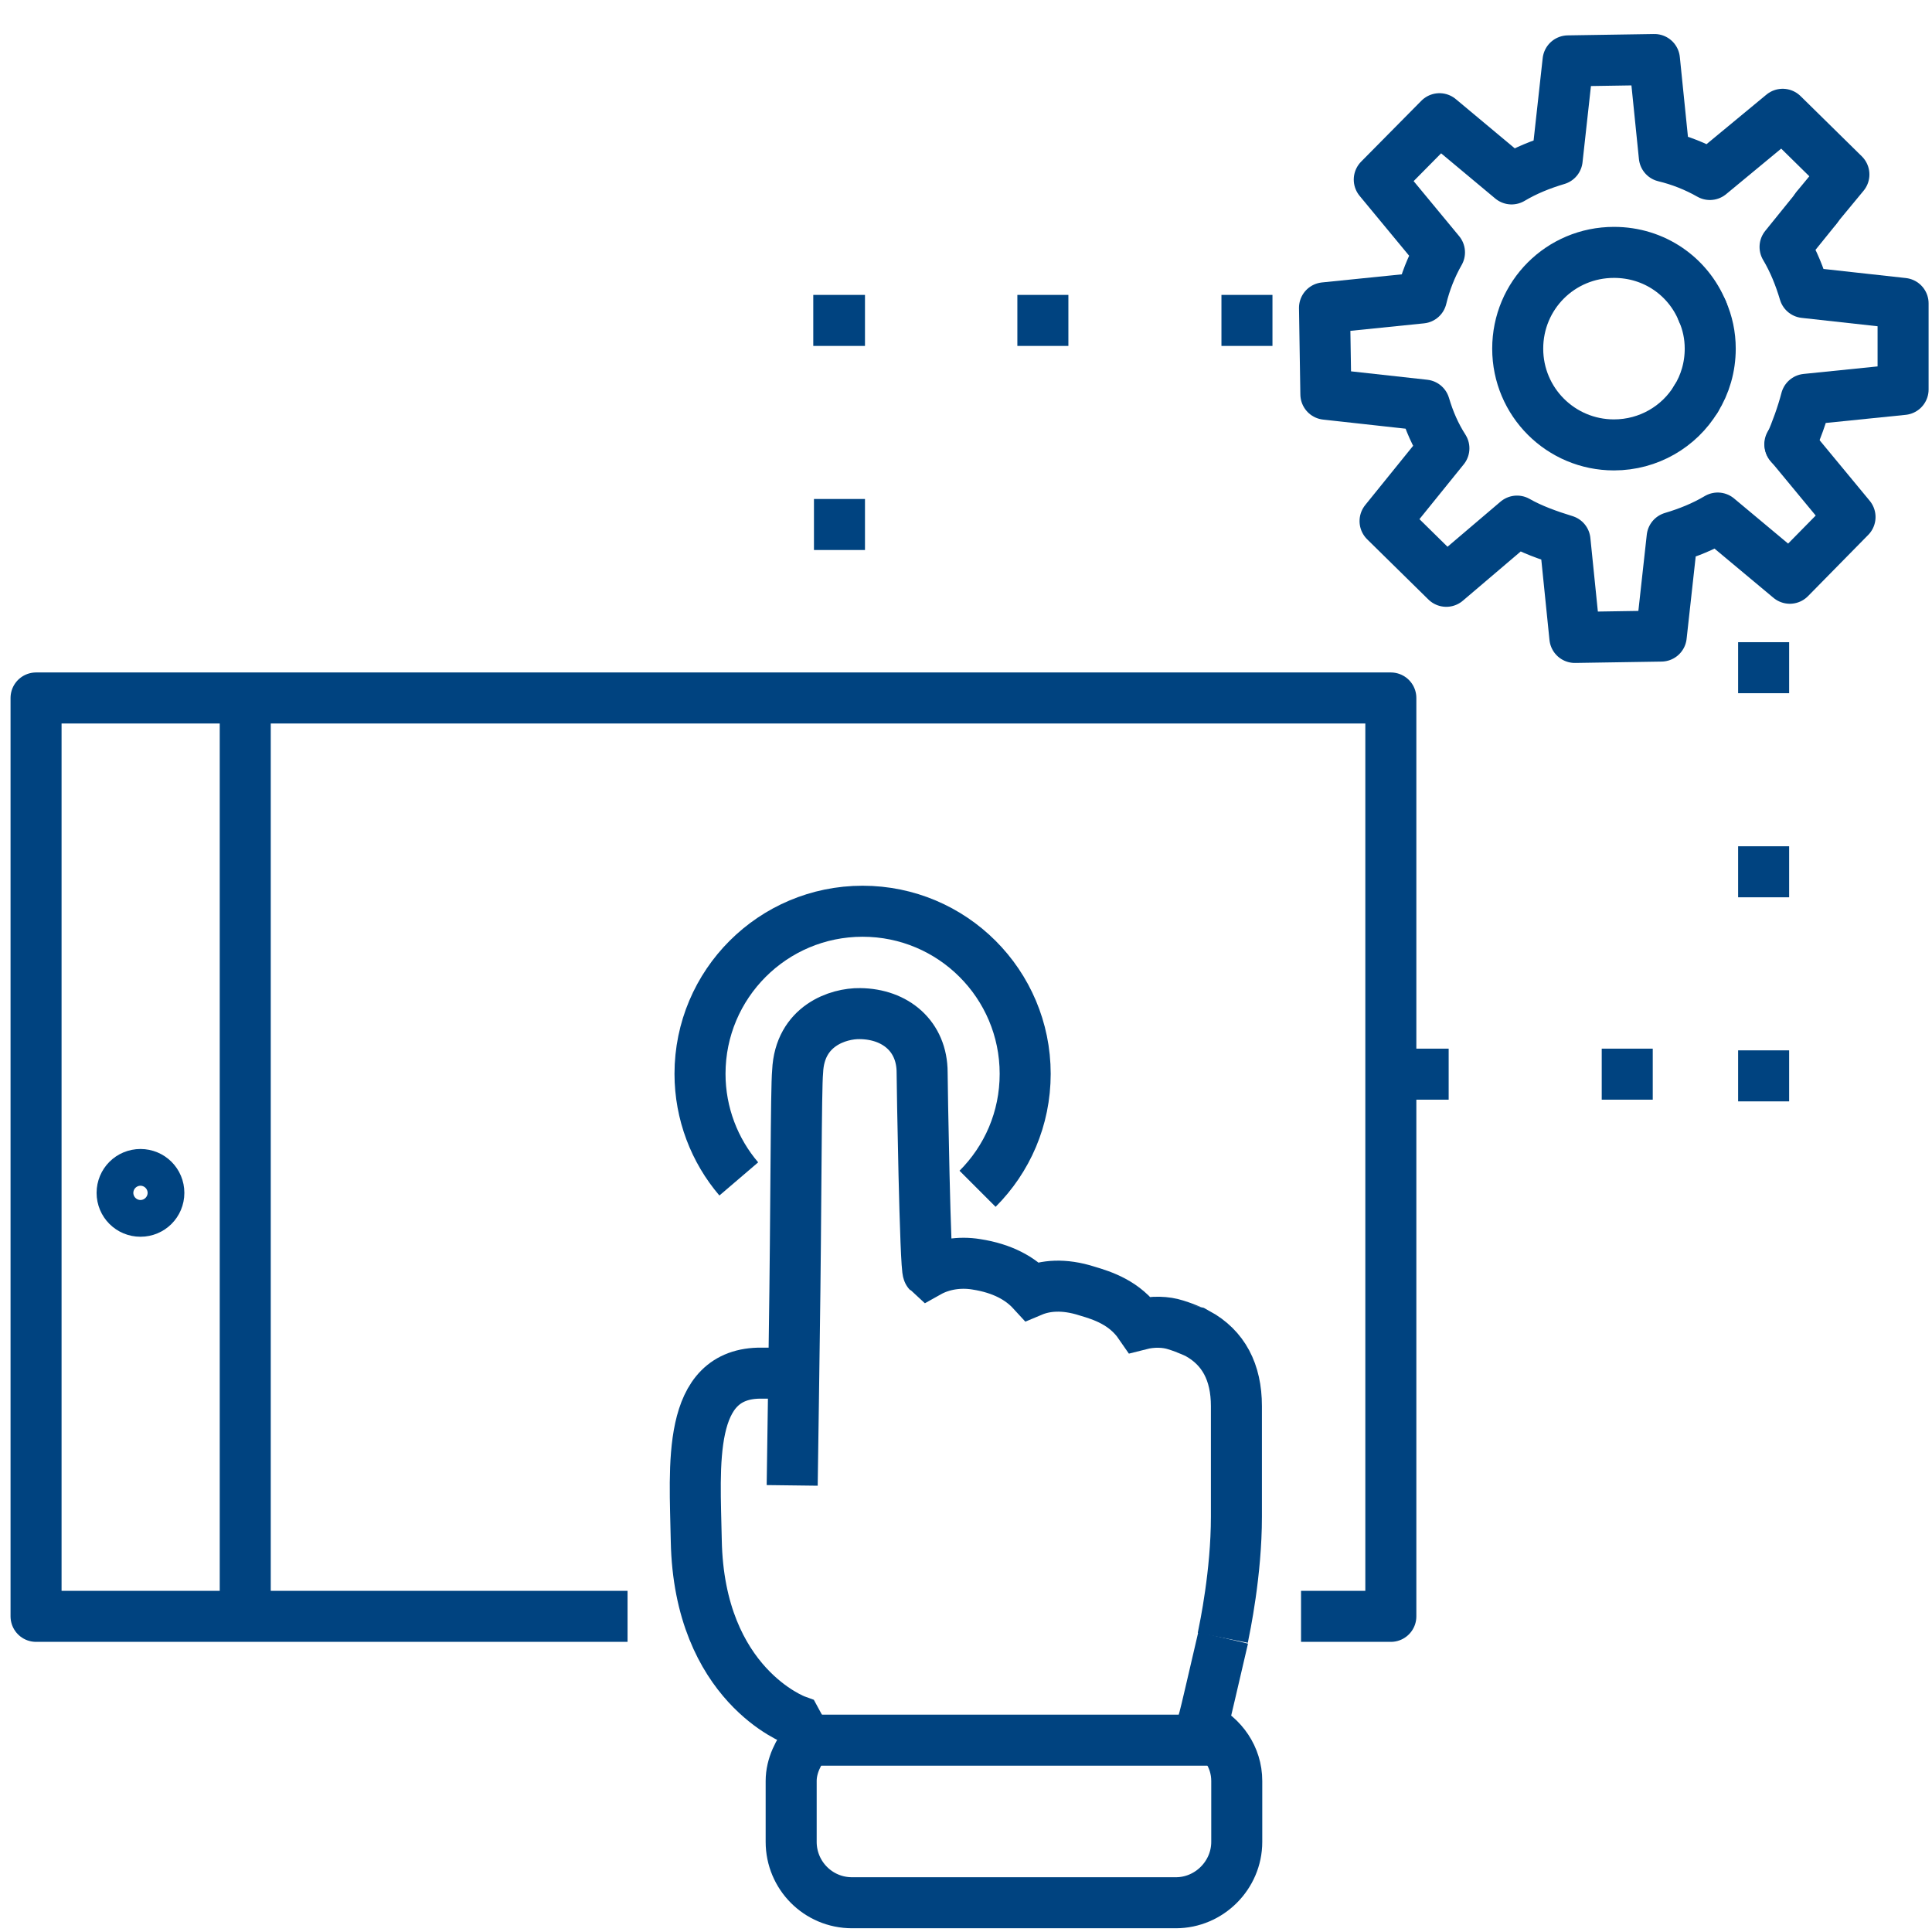 <?xml version="1.0" encoding="utf-8"?>
<!-- Generator: Adobe Illustrator 25.2.3, SVG Export Plug-In . SVG Version: 6.00 Build 0)  -->
<svg version="1.1" id="Ebene_1" xmlns="http://www.w3.org/2000/svg" xmlns:xlink="http://www.w3.org/1999/xlink" x="0px" y="0px"
	 viewBox="0 0 568 568" style="enable-background:new 0 0 568 568;" xml:space="preserve">
<style type="text/css">
	.st0{fill:none;stroke:#004380;stroke-width:15;stroke-linejoin:round;stroke-miterlimit:10;}
	.st1{fill:none;stroke:#004380;stroke-width:15;stroke-miterlimit:10;}
	.st2{fill:none;stroke:#004380;stroke-width:15;stroke-linecap:round;stroke-miterlimit:10;}
	.st3{fill:none;stroke:#004380;stroke-width:15;stroke-linecap:round;stroke-linejoin:round;stroke-miterlimit:10;}
	.st4{fill:none;stroke:#004380;stroke-width:15;stroke-linecap:square;stroke-miterlimit:10;stroke-dasharray:0,20,0,20,0,20;}
</style>
<path class="st0" d="M184.5,475.2H10.6v-270h398.3v270h-26.4 M72.1,205.2v270"/>
<path class="st1" d="M41.3,356.1c-3,0-5.4-2.4-5.4-5.4s2.4-5.4,5.4-5.4s5.4,2.4,5.4,5.4S44.3,356.1,41.3,356.1 M0,0"/>
<g>
	<path class="st2" d="M498.6,117.3c-4.9,8.1-13.9,13.5-24.1,13.5c-15.6,0-28.3-12.6-28.3-28.3s12.6-28.3,28.3-28.3
		c11.9,0,21.8,7.1,26,17.3"/>
	<path class="st2" d="M500.5,91.5c1.5,3.4,2.3,7.1,2.3,11c0,5.4-1.5,10.5-4.2,14.8"/>
	<path class="st3" d="M526.3,130.8c1.8-4.2,3.5-8.8,4.7-13.4l28.5-2.9V89.2l-29-3.2c-1.4-4.7-3.2-9.2-5.7-13.4l9.3-11.5"/>
	<path class="st3" d="M534,61.1l8.1-9.8l-18-17.7l-21.4,17.7c-4.2-2.4-8.8-4.2-13.4-5.3l-2.9-28.5L461,17.9l-3.2,29
		c-4.7,1.4-9.2,3.2-13.4,5.7l-21.2-17.7l-17.7,17.9l17.7,21.4c-2.4,4.2-4.2,8.8-5.3,13.4l-28.5,2.9l0.4,25.4l29,3.2
		c1.4,4.7,3.2,8.8,5.7,12.7l-17.3,21.4l18,17.7l20.8-17.7c4.2,2.4,9.2,4.2,14.1,5.7l2.9,28.5l25.4-0.4l3.2-29
		c4.7-1.4,9.2-3.2,13.4-5.7l21.2,17.7l17.7-18l-17.7-21.4"/>
</g>
<path class="st4" d="M246.8,94.2v111 M518.5,196.3v130.6 M246.6,94.2h125.5 M418.4,315.8h106.4"/>
<g>
	<g>
		<path class="st1" d="M359.5,481.5c0.6-3,4-19,4-35.6v-32.5c0-10-3.8-17.2-11.5-21.4c-0.1,0-2.8-1.4-6.4-2.5
			c-2.8-0.9-6.6-1.1-10.5-0.1c-4.4-6.4-11-8.5-15.4-9.8c-7.1-2.3-12.5-1.6-16.3,0c-3.4-3.7-8.6-6.7-16.4-7.9c-4.9-0.8-10,0-14.1,2.3
			c-0.9-0.8-1.8-55.9-1.8-58.7c0-10.6-7.8-17.2-18.3-17.3c-6.3-0.1-17.7,3.5-18.3,17c-0.5,5.3-0.4,39.2-1,79.3
			c0,2.8-0.5,34.3-0.6,42.4"/>
		<path class="st1" d="M233.2,403.7H224c-22.3-0.3-19.7,27.2-19.3,49.2c0.8,42.6,29.3,52.9,29.3,52.9c0.8,1.5,3.4,5.9,3.4,5.9
			c-2.6,3.2-4.8,7.4-4.8,11.9v17.9c0,9.8,7.9,17.9,17.9,17.9h95.2c9.8,0,17.9-8.1,17.9-17.9v-17.9c0-7.1-4.3-13-10.2-15.9v-0.3
			c0.1-0.4,0.3-0.9,0.4-1.4c0-0.1,0-0.1,0.1-0.3c0.9-3.4,2.4-10.1,5.7-24.2"/>
		<line class="st1" x1="237.2" y1="511.6" x2="358.7" y2="511.6"/>
	</g>
	<path class="st1" d="M217.2,346.6c-7.1-8.3-11.4-19.2-11.4-30.9c0-26.4,21.4-47.8,47.8-47.8s47.8,21.4,47.8,47.8
		c0,13.2-5.3,25.1-14,33.8"/>
</g>
</svg>
